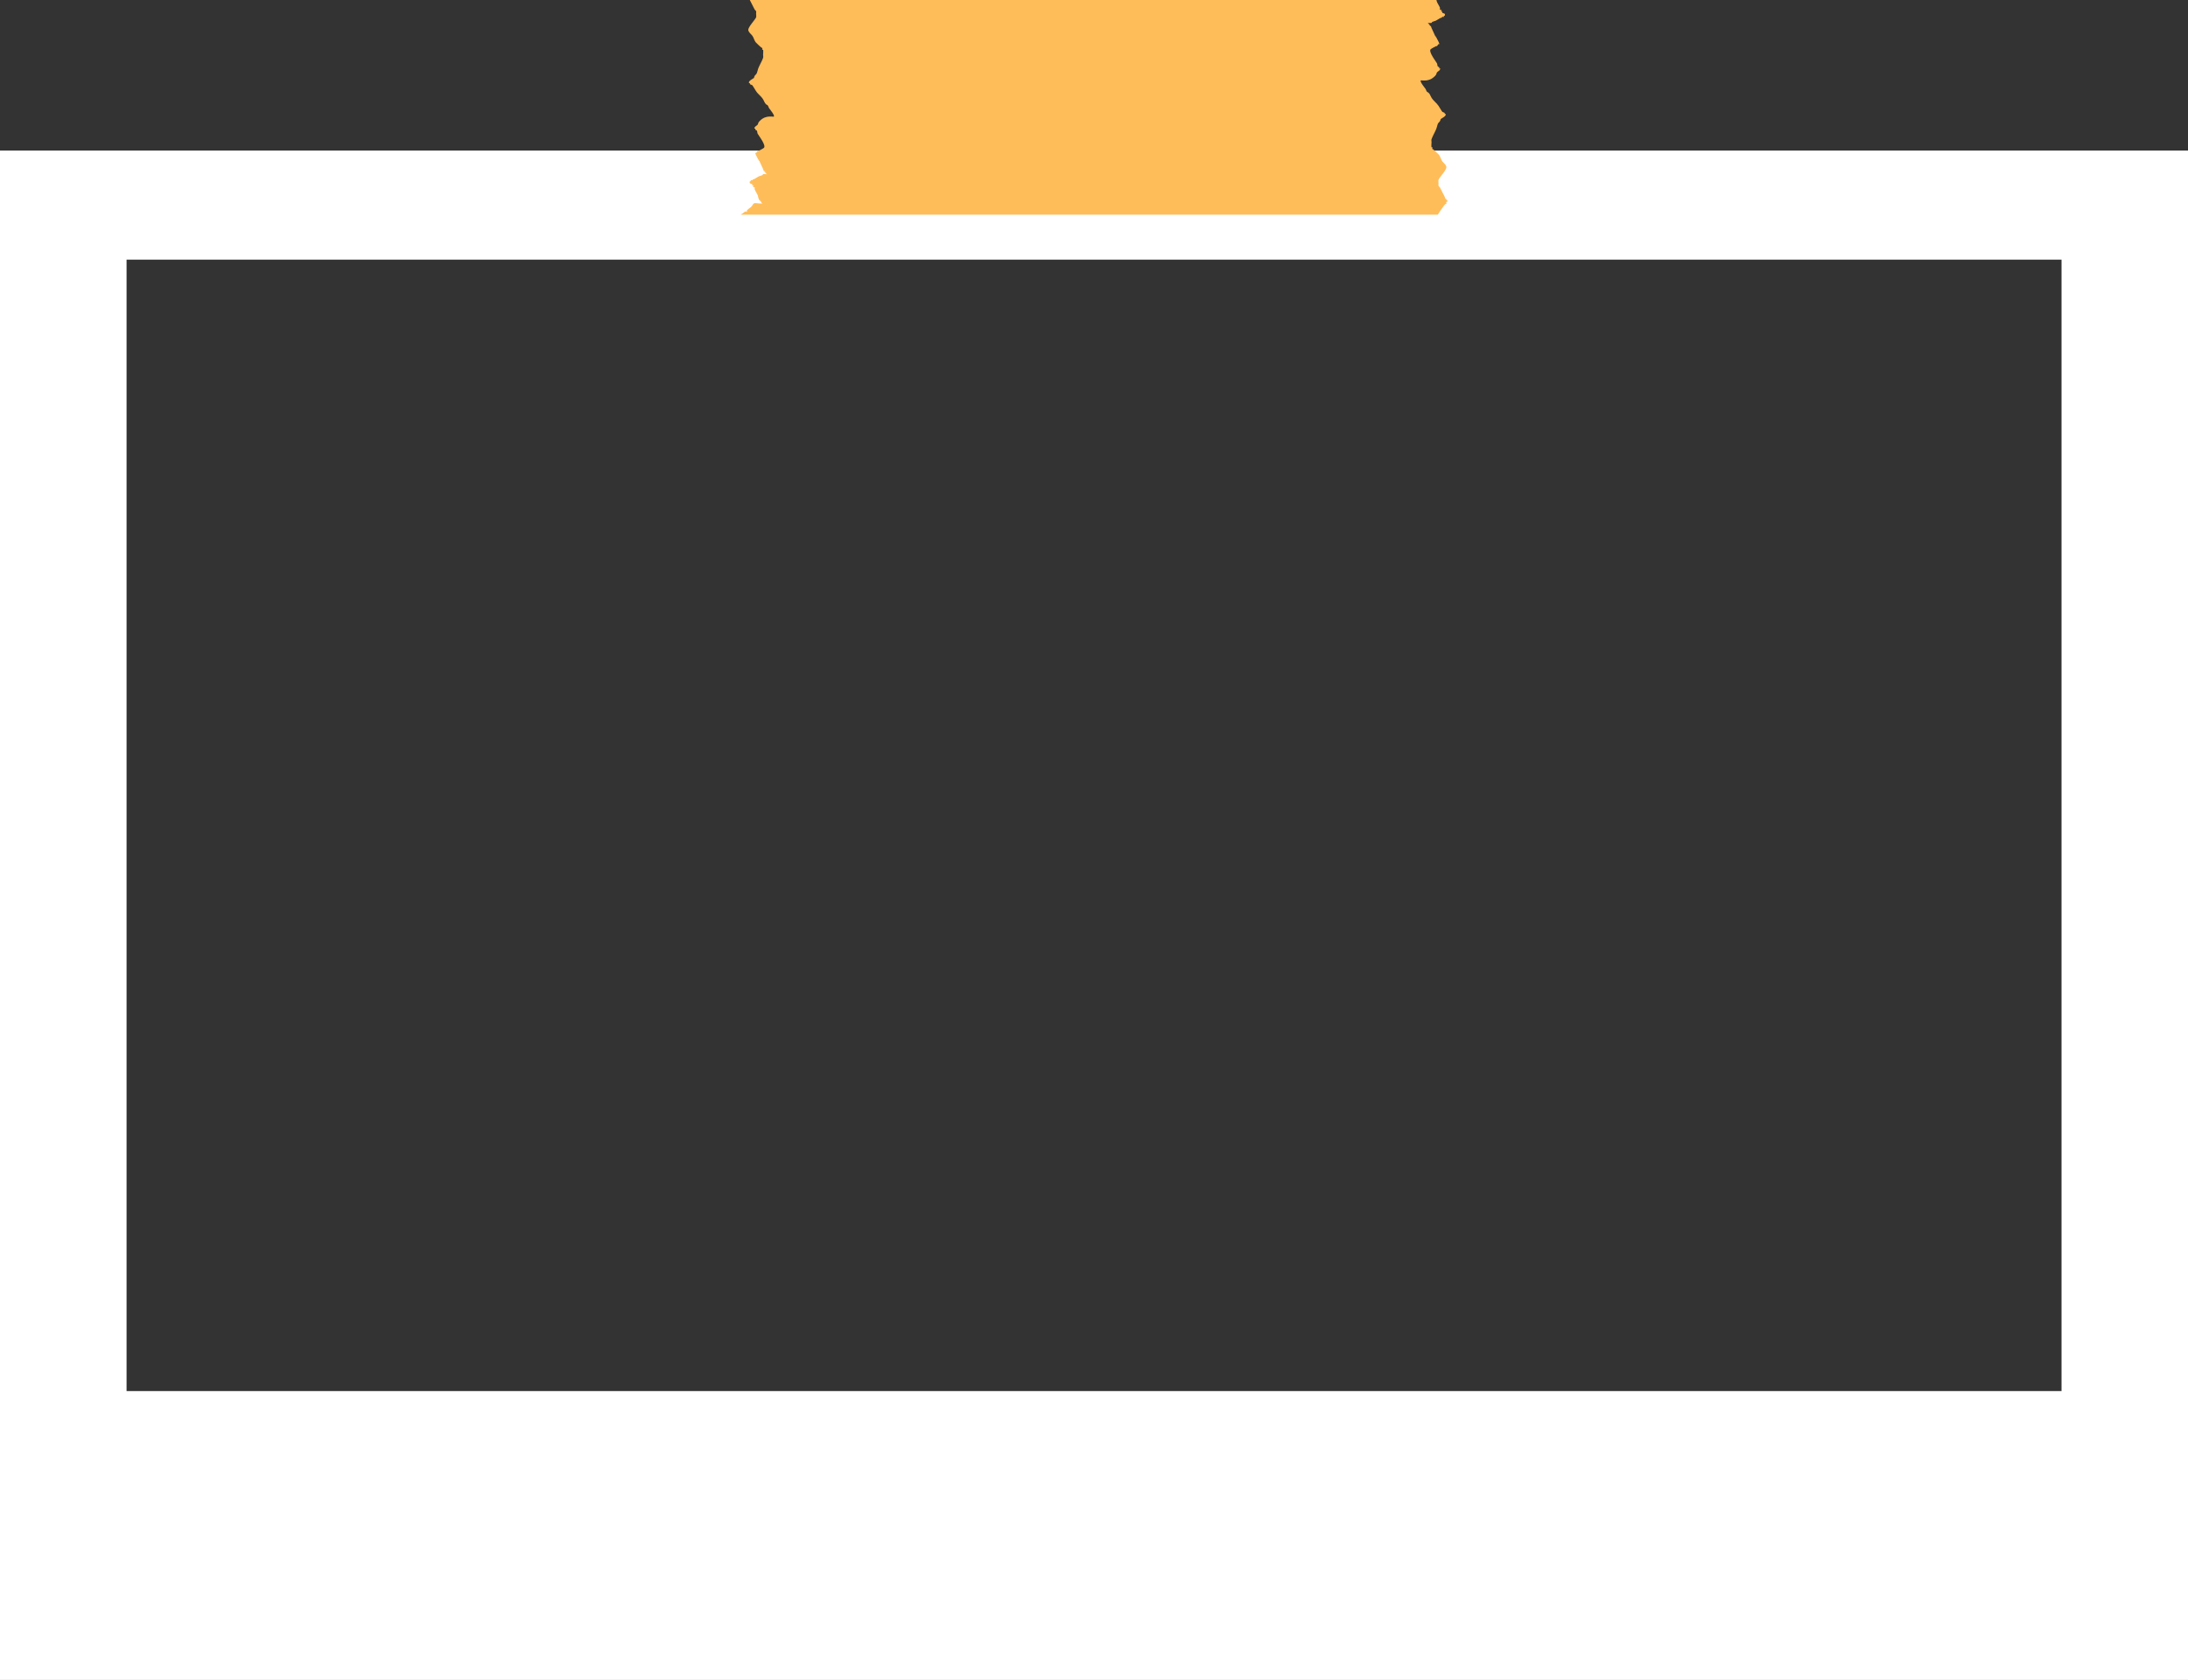 <?xml version="1.0" encoding="UTF-8" standalone="no"?><svg xmlns="http://www.w3.org/2000/svg" xmlns:xlink="http://www.w3.org/1999/xlink" fill="#000000" height="272.8" preserveAspectRatio="xMidYMid meet" version="1" viewBox="0.0 0.0 355.2 272.8" width="355.2" zoomAndPan="magnify"><rect x="0.0" y="0.0" width="355.2" height="272.8" fill="#333333" stroke="none"/><g><g><g id="change1_1"><path d="m -4338.773,-1188.601 v 248.337 h 355.218 V -1188.601 Z m 20.548,17.711 h 314.123 v 183.714 h -314.123 z" fill="#ffffff" transform="translate(4338.773 1213.05)"/></g><g id="change2_1"><path d="m -4218.515,-1178.194 h 113.162 c 0.041,-0.07 0.065,-0.117 0.119,-0.201 0.114,-0.181 0.252,-0.39 0.392,-0.595 0.141,-0.205 0.285,-0.406 0.414,-0.574 0.064,-0.084 0.125,-0.159 0.179,-0.222 0.054,-0.063 0.102,-0.113 0.141,-0.147 0.01,-0.01 0.019,-0.01 0.03,-0.01 0.011,0 0.023,0.01 0.035,0.01 0.011,0 0.023,0.01 0.034,0.01 0.01,5e-4 0.02,0 0.027,-0.012 0.015,-0.019 0.018,-0.045 0.017,-0.073 0,-0.028 -0.01,-0.06 -0.017,-0.091 -0.01,-0.031 -0.015,-0.063 -0.017,-0.091 0,-0.028 10e-4,-0.053 0.017,-0.073 0.01,-0.01 0.017,-0.012 0.028,-0.011 0.011,0 0.023,0.01 0.035,0.011 0.013,0.01 0.024,0.01 0.035,0.011 0.011,0 0.02,0 0.028,-0.011 0.015,-0.019 0.026,-0.044 0.034,-0.073 0.01,-0.028 0.011,-0.06 0.011,-0.091 0,-0.031 0,-0.062 -0.011,-0.091 -0.01,-0.028 -0.019,-0.053 -0.034,-0.073 -0.01,-0.01 -0.017,-0.013 -0.028,-0.011 -0.011,0 -0.023,0.01 -0.035,0.011 -0.013,0 -0.024,0.01 -0.035,0.011 -0.011,0 -0.02,0 -0.028,-0.011 -0.01,-0.01 -0.01,-0.023 -0.01,-0.037 8e-4,-0.014 0,-0.03 0.01,-0.046 0,-0.016 0.01,-0.031 0.01,-0.045 8e-4,-0.014 -8e-4,-0.026 -0.01,-0.036 -0.01,-0.01 -0.017,-0.012 -0.028,-0.011 -0.011,0 -0.023,0.01 -0.035,0.011 -0.013,0.01 -0.024,0.01 -0.035,0.011 -0.011,0 -0.021,0 -0.028,-0.011 -0.017,-0.022 -0.03,-0.047 -0.04,-0.074 -0.011,-0.027 -0.019,-0.055 -0.028,-0.085 -0.017,-0.058 -0.032,-0.119 -0.058,-0.17 -0.25,-0.49 -0.504,-0.989 -0.753,-1.477 -0.016,-0.032 -0.037,-0.06 -0.06,-0.086 -0.023,-0.026 -0.047,-0.05 -0.071,-0.074 -0.024,-0.024 -0.047,-0.049 -0.068,-0.076 -0.021,-0.027 -0.039,-0.057 -0.052,-0.092 -0.01,-0.024 -0.014,-0.05 -0.016,-0.077 0,-0.027 -4e-4,-0.055 0,-0.083 0.01,-0.056 0.014,-0.114 0.014,-0.169 0,-0.078 -0.013,-0.208 -0.02,-0.336 0,-0.064 0,-0.127 0,-0.183 0,-0.056 0.01,-0.104 0.022,-0.138 0.019,-0.049 0.055,-0.112 0.104,-0.186 0.049,-0.074 0.111,-0.158 0.18,-0.249 0.138,-0.183 0.307,-0.395 0.465,-0.609 0.079,-0.107 0.156,-0.214 0.225,-0.319 0.069,-0.105 0.131,-0.206 0.18,-0.302 0.024,-0.048 0.046,-0.093 0.063,-0.138 0.017,-0.044 0.031,-0.086 0.041,-0.126 0.01,-0.04 0.014,-0.077 0.014,-0.112 -1e-4,-0.034 -0.01,-0.066 -0.016,-0.094 -0.02,-0.053 -0.042,-0.101 -0.064,-0.145 -0.022,-0.044 -0.045,-0.083 -0.069,-0.119 -0.048,-0.072 -0.098,-0.132 -0.151,-0.188 -0.053,-0.056 -0.109,-0.109 -0.166,-0.167 -0.058,-0.059 -0.117,-0.123 -0.177,-0.202 -0.035,-0.046 -0.067,-0.093 -0.095,-0.142 -0.028,-0.048 -0.054,-0.097 -0.078,-0.147 -0.047,-0.099 -0.087,-0.2 -0.128,-0.3 -0.041,-0.1 -0.083,-0.198 -0.135,-0.293 -0.026,-0.047 -0.054,-0.094 -0.086,-0.139 -0.032,-0.045 -0.067,-0.088 -0.107,-0.13 -0.143,-0.149 -0.288,-0.289 -0.435,-0.425 -0.147,-0.135 -0.295,-0.266 -0.445,-0.396 -0.031,0 -0.055,-10e-5 -0.074,-0.01 -0.019,-0.01 -0.032,-0.015 -0.041,-0.026 -0.01,-0.012 -0.014,-0.026 -0.017,-0.041 0,-0.016 0,-0.033 4e-4,-0.052 0,-0.037 0.014,-0.077 0.018,-0.113 0,-0.018 0,-0.035 0,-0.051 0,-0.015 -0.01,-0.028 -0.014,-0.039 -0.01,-0.01 -0.017,-0.013 -0.028,-0.011 -0.011,0 -0.023,0.01 -0.035,0.011 -0.013,0 -0.024,0.01 -0.035,0.011 -0.011,0 -0.021,0 -0.028,-0.011 -0.01,-0.01 -0.014,-0.029 -0.018,-0.054 -0.01,-0.025 -0.01,-0.056 -0.01,-0.091 0,-0.071 -7e-4,-0.159 0,-0.249 0.01,-0.179 0.023,-0.364 0.023,-0.428 0,-0.082 -0.013,-0.168 -0.02,-0.252 0,-0.042 -0.01,-0.084 0,-0.124 0,-0.04 0.01,-0.079 0.022,-0.117 0.051,-0.145 0.109,-0.284 0.172,-0.422 0.062,-0.137 0.129,-0.272 0.196,-0.406 0.067,-0.134 0.135,-0.267 0.2,-0.402 0.065,-0.135 0.128,-0.272 0.186,-0.412 0.026,-0.065 0.049,-0.133 0.07,-0.201 0.021,-0.069 0.039,-0.138 0.058,-0.208 0.037,-0.14 0.073,-0.28 0.124,-0.412 0.02,-0.052 0.047,-0.097 0.077,-0.139 0.031,-0.041 0.065,-0.079 0.101,-0.116 0.036,-0.037 0.072,-0.073 0.106,-0.112 0.034,-0.039 0.066,-0.08 0.092,-0.126 0.014,-0.024 0.024,-0.053 0.033,-0.082 0.01,-0.03 0.015,-0.061 0.023,-0.091 0.01,-0.03 0.016,-0.06 0.026,-0.086 0.011,-0.027 0.025,-0.05 0.043,-0.069 0.018,-0.018 0.089,-0.058 0.183,-0.113 0.093,-0.055 0.208,-0.126 0.313,-0.204 0.053,-0.039 0.103,-0.08 0.146,-0.122 0.044,-0.042 0.081,-0.085 0.107,-0.128 0.013,-0.022 0.024,-0.043 0.032,-0.065 0.01,-0.022 0.013,-0.043 0.013,-0.064 8e-4,-0.021 0,-0.043 -0.01,-0.063 -0.01,-0.021 -0.017,-0.041 -0.033,-0.061 -0.01,-0.01 -0.017,-0.013 -0.028,-0.011 -0.011,0 -0.023,0.01 -0.035,0.011 -0.013,0 -0.024,0.01 -0.035,0.011 -0.011,0 -0.021,0 -0.028,-0.011 -0.01,-0.01 -0.01,-0.023 -0.01,-0.037 8e-4,-0.014 0,-0.03 0.01,-0.045 0,-0.016 0.01,-0.031 0.01,-0.045 8e-4,-0.014 -8e-4,-0.027 -0.01,-0.037 -0.011,-0.015 -0.1,-0.049 -0.188,-0.082 -0.089,-0.034 -0.177,-0.067 -0.189,-0.082 -0.058,-0.075 -0.113,-0.155 -0.165,-0.236 -0.053,-0.082 -0.103,-0.165 -0.154,-0.25 -0.101,-0.169 -0.2,-0.34 -0.309,-0.499 -0.085,-0.125 -0.179,-0.238 -0.276,-0.344 -0.097,-0.106 -0.198,-0.206 -0.298,-0.306 -0.1,-0.101 -0.2,-0.201 -0.294,-0.31 -0.047,-0.054 -0.093,-0.11 -0.137,-0.169 -0.044,-0.059 -0.086,-0.12 -0.126,-0.185 -0.062,-0.101 -0.105,-0.184 -0.14,-0.257 -0.035,-0.073 -0.061,-0.135 -0.09,-0.194 -0.028,-0.059 -0.059,-0.114 -0.101,-0.174 -0.042,-0.059 -0.096,-0.122 -0.172,-0.197 -0.037,-0.036 -0.084,-0.055 -0.129,-0.077 -0.023,-0.01 -0.045,-0.021 -0.066,-0.035 -0.021,-0.014 -0.04,-0.03 -0.057,-0.052 -0.032,-0.042 -0.056,-0.084 -0.076,-0.124 -0.02,-0.041 -0.034,-0.082 -0.05,-0.122 -0.015,-0.04 -0.031,-0.081 -0.05,-0.122 -0.02,-0.041 -0.043,-0.082 -0.075,-0.124 -0.031,-0.04 -0.103,-0.131 -0.191,-0.247 -0.088,-0.116 -0.192,-0.257 -0.287,-0.399 -0.048,-0.071 -0.093,-0.142 -0.134,-0.211 -0.04,-0.068 -0.076,-0.134 -0.103,-0.194 -0.027,-0.06 -0.046,-0.114 -0.053,-0.159 0,-0.022 -0.01,-0.042 0,-0.06 0,-0.017 0.01,-0.033 0.017,-0.044 0.01,-0.011 0.033,-0.016 0.066,-0.019 0.033,0 0.074,-7e-4 0.116,0 0.084,0 0.169,0.016 0.195,0.016 0.104,0 0.196,8e-4 0.282,-5e-4 0.086,0 0.167,0 0.251,-0.014 0.084,-0.01 0.17,-0.024 0.267,-0.048 0.097,-0.024 0.205,-0.057 0.331,-0.102 0.075,-0.027 0.163,-0.07 0.256,-0.125 0.093,-0.055 0.19,-0.121 0.284,-0.195 0.094,-0.074 0.185,-0.155 0.265,-0.24 0.04,-0.043 0.078,-0.086 0.111,-0.13 0.034,-0.044 0.063,-0.087 0.088,-0.131 0.028,-0.049 0.043,-0.11 0.059,-0.169 0.01,-0.03 0.016,-0.059 0.027,-0.086 0.01,-0.027 0.023,-0.052 0.039,-0.074 0.037,-0.048 0.081,-0.088 0.128,-0.124 0.047,-0.036 0.096,-0.069 0.144,-0.103 0.048,-0.034 0.094,-0.07 0.134,-0.113 0.02,-0.021 0.039,-0.044 0.055,-0.07 0.016,-0.025 0.031,-0.053 0.042,-0.083 0.028,-0.073 0.037,-0.115 0.035,-0.139 -8e-4,-0.012 -0.01,-0.019 -0.011,-0.023 -0.01,0 -0.015,0 -0.024,0 -0.019,0 -0.044,0.011 -0.067,0.015 -0.011,0 -0.023,0 -0.033,5e-4 -0.01,0 -0.019,-0.01 -0.026,-0.016 -0.01,-0.01 -0.01,-0.023 -0.01,-0.037 8e-4,-0.014 0.01,-0.03 0.01,-0.045 0,-0.016 0.01,-0.031 0.01,-0.045 8e-4,-0.014 -8e-4,-0.027 -0.01,-0.037 -0.017,-0.022 -0.037,-0.037 -0.059,-0.049 -0.022,-0.012 -0.046,-0.021 -0.07,-0.03 -0.024,-0.01 -0.047,-0.018 -0.068,-0.032 -0.021,-0.013 -0.039,-0.03 -0.053,-0.054 -0.02,-0.035 -0.033,-0.074 -0.043,-0.115 -0.01,-0.041 -0.016,-0.085 -0.022,-0.129 -0.01,-0.044 -0.013,-0.088 -0.021,-0.13 -0.01,-0.042 -0.021,-0.082 -0.04,-0.118 -0.035,-0.068 -0.142,-0.222 -0.278,-0.42 -0.068,-0.099 -0.142,-0.21 -0.217,-0.326 -0.075,-0.116 -0.152,-0.238 -0.224,-0.362 -0.072,-0.123 -0.14,-0.247 -0.198,-0.367 -0.057,-0.12 -0.105,-0.235 -0.136,-0.342 -0.016,-0.053 -0.027,-0.104 -0.034,-0.151 -0.01,-0.048 -0.01,-0.092 -0.01,-0.133 0,-0.041 0.011,-0.079 0.026,-0.112 0.015,-0.033 0.035,-0.062 0.062,-0.086 0.043,-0.037 0.117,-0.085 0.204,-0.137 0.088,-0.052 0.189,-0.107 0.286,-0.158 0.194,-0.102 0.37,-0.188 0.389,-0.198 0.027,0.01 0.051,0.01 0.072,0.01 0.022,0 0.041,-0.01 0.058,-0.021 0.035,-0.021 0.062,-0.056 0.088,-0.095 0.025,-0.039 0.048,-0.082 0.073,-0.122 0.025,-0.04 0.052,-0.075 0.086,-0.097 0.01,-0.01 0.02,-0.01 0.031,0 0.011,0 0.023,0.01 0.034,0.01 0.011,0 0.023,0.01 0.033,0.01 0.01,1e-4 0.02,0 0.027,-0.013 0.01,-0.011 0.011,-0.028 0.01,-0.051 0,-0.023 -0.01,-0.051 -0.018,-0.082 -0.019,-0.063 -0.051,-0.139 -0.085,-0.213 -0.069,-0.149 -0.147,-0.292 -0.157,-0.31 -0.134,-0.262 -0.225,-0.436 -0.285,-0.545 -0.06,-0.109 -0.089,-0.153 -0.099,-0.159 -0.01,0 1e-4,0.029 0.017,0.077 0.017,0.048 0.042,0.11 0.063,0.162 0.021,0.052 0.037,0.092 0.038,0.097 7e-4,0.01 -0.015,-0.026 -0.057,-0.118 -0.086,-0.184 -0.282,-0.612 -0.682,-1.485 -0.024,-0.052 -0.039,-0.113 -0.056,-0.171 -0.01,-0.029 -0.018,-0.058 -0.029,-0.084 -0.011,-0.027 -0.024,-0.052 -0.041,-0.073 -0.01,-0.01 -0.017,-0.012 -0.028,-0.011 -0.011,0 -0.023,0.01 -0.035,0.011 -0.013,0 -0.024,0.01 -0.035,0.011 -0.011,0 -0.02,0 -0.028,-0.011 -0.01,-0.01 -0.01,-0.022 -0.01,-0.036 7e-4,-0.014 0,-0.03 0.01,-0.046 0,-0.016 0.01,-0.031 0.01,-0.045 7e-4,-0.014 -8e-4,-0.027 -0.01,-0.036 -0.01,-0.01 -0.017,-0.013 -0.028,-0.011 -0.011,0 -0.023,0.01 -0.035,0.011 -0.013,0 -0.024,0.01 -0.035,0.011 -0.011,0 -0.02,0 -0.028,-0.011 -0.01,-0.01 -0.01,-0.022 -0.01,-0.037 7e-4,-0.014 0.01,-0.03 0.01,-0.045 0,-0.016 0.01,-0.031 0.01,-0.045 7e-4,-0.014 -8e-4,-0.027 -0.01,-0.037 -0.01,-0.01 -0.017,-0.012 -0.028,-0.011 -0.011,0 -0.023,0.01 -0.035,0.011 -0.013,0.01 -0.024,0.01 -0.035,0.011 -0.011,0 -0.021,0 -0.028,-0.011 -0.01,-0.01 -0.01,-0.023 -0.01,-0.037 7e-4,-0.014 0,-0.03 0.01,-0.045 0,-0.016 0.01,-0.031 0.01,-0.046 7e-4,-0.014 -8e-4,-0.027 -0.01,-0.037 -0.021,0 -0.053,0.013 -0.079,0.02 -0.013,0 -0.025,0.01 -0.033,0 -0.01,0 -0.014,-0.01 -0.014,-0.023 0,-0.014 0.01,-0.022 0.015,-0.028 0.01,-0.01 0.023,-0.01 0.036,-0.01 0.028,0 0.059,0.015 0.074,0.035 0.066,0 0.164,0.012 0.259,0.018 0.048,0 0.094,0 0.136,0 0.042,0 0.079,-0.01 0.107,-0.02 0.014,-0.01 0.025,-0.018 0.035,-0.032 0.01,-0.014 0.019,-0.031 0.028,-0.049 0.01,-0.017 0.017,-0.034 0.027,-0.049 0.01,-0.015 0.021,-0.027 0.035,-0.034 0.08,-0.042 0.165,-0.065 0.25,-0.087 0.085,-0.022 0.171,-0.042 0.253,-0.078 0.076,-0.033 0.149,-0.072 0.222,-0.114 0.073,-0.042 0.145,-0.087 0.217,-0.132 0.072,-0.045 0.144,-0.09 0.217,-0.132 0.073,-0.042 0.147,-0.081 0.223,-0.114 0.02,-0.01 0.041,-0.01 0.062,-0.01 0.021,0 0.043,0.01 0.064,0.01 0.021,-0.027 0.039,-0.059 0.059,-0.089 0.02,-0.03 0.04,-0.058 0.067,-0.075 0.019,-0.012 0.04,-0.014 0.062,-0.01 0.022,0 0.046,0.012 0.069,0.02 0.023,0.01 0.045,0.015 0.066,0.015 0.021,2e-4 0.039,-0.01 0.054,-0.025 0.01,-0.01 0.01,-0.023 0.01,-0.037 -8e-4,-0.014 -0.01,-0.03 -0.01,-0.045 0,-0.016 -0.01,-0.031 -0.01,-0.046 -8e-4,-0.014 8e-4,-0.027 0.01,-0.037 0.01,-0.01 0.017,-0.012 0.028,-0.011 0.011,0 0.023,0.01 0.035,0.011 0.013,0 0.024,0.01 0.035,0.011 0.011,0 0.02,0 0.028,-0.011 0.015,-0.019 0.026,-0.044 0.034,-0.073 0.01,-0.028 0.011,-0.059 0.011,-0.091 0,-0.031 0,-0.063 -0.011,-0.091 -0.01,-0.028 -0.019,-0.053 -0.034,-0.073 -0.01,-0.014 -0.036,-0.027 -0.07,-0.041 -0.034,-0.014 -0.076,-0.028 -0.118,-0.041 -0.042,-0.014 -0.084,-0.027 -0.118,-0.041 -0.034,-0.014 -0.06,-0.028 -0.071,-0.041 -0.01,-0.01 -0.01,-0.023 -0.01,-0.037 7e-4,-0.014 0.01,-0.03 0.01,-0.045 0,-0.016 0.01,-0.031 0.01,-0.046 7e-4,-0.014 -8e-4,-0.027 -0.01,-0.037 -0.01,-0.01 -0.017,-0.012 -0.028,-0.011 -0.011,0 -0.023,0.01 -0.035,0.011 -0.013,0 -0.024,0.01 -0.035,0.011 -0.011,0 -0.021,0 -0.028,-0.011 -0.033,-0.043 -0.051,-0.074 -0.059,-0.098 -0.01,-0.024 -0.01,-0.039 0,-0.049 0.01,-0.01 0.023,-0.015 0.04,-0.016 0.017,0 0.035,-8e-4 0.052,0 0.017,8e-4 0.031,10e-4 0.039,-5e-4 0.01,0 0.011,-0.01 0,-0.017 -0.016,-0.02 -0.073,-0.062 -0.204,-0.148 -0.01,-0.01 -0.02,-0.01 -0.031,0 -0.011,0 -0.023,0.01 -0.035,0.01 -0.011,0 -0.023,0.01 -0.033,0.01 -0.01,10e-5 -0.02,0 -0.027,-0.013 -0.015,-0.019 -0.02,-0.043 -0.02,-0.07 1e-4,-0.027 0.01,-0.056 0.011,-0.086 0.01,-0.03 0.013,-0.061 0.016,-0.09 0,-0.029 0,-0.058 -0.01,-0.082 -0.031,-0.082 -0.07,-0.163 -0.113,-0.244 -0.043,-0.082 -0.09,-0.163 -0.137,-0.244 -0.047,-0.082 -0.094,-0.164 -0.138,-0.246 -0.043,-0.083 -0.083,-0.166 -0.115,-0.25 -0.03,-0.077 -0.046,-0.162 -0.063,-0.246 0,-0.013 -0.01,-0.024 -0.01,-0.037 h -111.463 c 0.01,0.013 0.01,0.029 0.014,0.041 0.25,0.49 0.504,0.989 0.753,1.477 0.016,0.032 0.037,0.06 0.06,0.086 0.023,0.026 0.047,0.05 0.071,0.074 0.024,0.024 0.048,0.049 0.068,0.076 0.021,0.027 0.039,0.057 0.052,0.092 0.01,0.024 0.014,0.05 0.016,0.077 0,0.027 7e-4,0.055 0,0.083 -0.01,0.056 -0.014,0.114 -0.014,0.169 0,0.078 0.013,0.208 0.02,0.335 0,0.064 0,0.127 0,0.183 0,0.056 -0.01,0.104 -0.022,0.139 -0.019,0.049 -0.055,0.112 -0.104,0.185 -0.049,0.074 -0.111,0.158 -0.18,0.25 -0.138,0.183 -0.307,0.395 -0.465,0.609 -0.079,0.107 -0.156,0.214 -0.225,0.319 -0.069,0.105 -0.131,0.206 -0.18,0.301 -0.024,0.048 -0.046,0.094 -0.063,0.138 -0.018,0.044 -0.031,0.086 -0.041,0.126 -0.01,0.04 -0.014,0.077 -0.014,0.112 1e-4,0.034 0.01,0.066 0.016,0.094 0.02,0.053 0.042,0.101 0.064,0.145 0.022,0.044 0.045,0.083 0.069,0.119 0.048,0.072 0.098,0.132 0.151,0.188 0.053,0.056 0.109,0.109 0.166,0.167 0.058,0.059 0.117,0.123 0.177,0.202 0.035,0.046 0.067,0.093 0.095,0.142 0.028,0.048 0.054,0.097 0.078,0.147 0.047,0.099 0.087,0.2 0.128,0.3 0.041,0.1 0.083,0.198 0.135,0.293 0.026,0.047 0.054,0.094 0.086,0.138 0.032,0.045 0.067,0.088 0.107,0.13 0.143,0.149 0.288,0.289 0.435,0.425 0.147,0.135 0.295,0.266 0.445,0.396 0.031,0 0.055,10e-5 0.074,0.01 0.019,0.01 0.032,0.015 0.041,0.026 0.01,0.012 0.014,0.025 0.017,0.041 0,0.016 0,0.033 -4e-4,0.052 0,0.037 -0.014,0.077 -0.019,0.113 0,0.018 0,0.035 0,0.05 0,0.015 0.01,0.029 0.014,0.04 0.01,0.01 0.017,0.012 0.028,0.011 0.011,0 0.023,-0.01 0.035,-0.011 0.012,0 0.024,-0.01 0.035,-0.011 0.011,0 0.021,0 0.028,0.011 0.01,0.01 0.014,0.029 0.018,0.054 0.01,0.025 0.01,0.056 0.01,0.091 0,0.071 8e-4,0.159 0,0.249 -0.01,0.179 -0.023,0.364 -0.023,0.428 0,0.082 0.013,0.168 0.02,0.252 0,0.042 0,0.084 0,0.124 0,0.04 -0.01,0.08 -0.022,0.117 -0.051,0.145 -0.109,0.284 -0.172,0.422 -0.062,0.137 -0.129,0.271 -0.196,0.405 -0.067,0.134 -0.135,0.268 -0.201,0.403 -0.065,0.135 -0.128,0.272 -0.186,0.412 -0.027,0.065 -0.049,0.133 -0.07,0.201 -0.021,0.069 -0.039,0.138 -0.058,0.208 -0.037,0.14 -0.073,0.28 -0.124,0.412 -0.02,0.052 -0.047,0.097 -0.077,0.138 -0.031,0.041 -0.065,0.079 -0.101,0.116 -0.035,0.037 -0.072,0.074 -0.106,0.112 -0.034,0.039 -0.066,0.08 -0.093,0.126 -0.014,0.024 -0.024,0.053 -0.033,0.082 -0.01,0.03 -0.015,0.061 -0.023,0.091 -0.01,0.03 -0.016,0.06 -0.026,0.086 -0.011,0.027 -0.025,0.05 -0.043,0.068 -0.018,0.018 -0.09,0.058 -0.183,0.113 -0.093,0.055 -0.208,0.126 -0.313,0.204 -0.053,0.039 -0.103,0.08 -0.146,0.122 -0.044,0.042 -0.081,0.085 -0.108,0.129 -0.013,0.022 -0.024,0.043 -0.032,0.065 -0.01,0.022 -0.013,0.043 -0.013,0.065 -7e-4,0.021 0,0.042 0.01,0.063 0.01,0.021 0.017,0.041 0.033,0.062 0.01,0.01 0.017,0.012 0.028,0.011 0.011,0 0.023,-0.01 0.035,-0.011 0.013,0 0.024,-0.01 0.035,-0.011 0.011,0 0.021,0 0.028,0.011 0.01,0.01 0.01,0.023 0.01,0.037 -8e-4,0.014 0,0.03 -0.01,0.045 0,0.016 -0.01,0.031 -0.01,0.045 -7e-4,0.014 8e-4,0.027 0.01,0.037 0.011,0.015 0.1,0.049 0.188,0.082 0.088,0.034 0.177,0.067 0.189,0.082 0.058,0.075 0.113,0.155 0.165,0.236 0.053,0.082 0.103,0.165 0.154,0.25 0.101,0.169 0.2,0.34 0.309,0.499 0.043,0.063 0.088,0.122 0.134,0.179 0.046,0.057 0.094,0.112 0.142,0.165 0.097,0.106 0.198,0.206 0.298,0.306 0.1,0.101 0.2,0.201 0.294,0.31 0.047,0.054 0.093,0.11 0.137,0.169 0.044,0.059 0.086,0.12 0.126,0.185 0.062,0.101 0.105,0.184 0.14,0.257 0.035,0.073 0.061,0.135 0.09,0.193 0.028,0.059 0.059,0.114 0.101,0.174 0.042,0.059 0.096,0.122 0.172,0.197 0.037,0.036 0.084,0.056 0.129,0.077 0.023,0.01 0.045,0.021 0.066,0.035 0.021,0.014 0.04,0.03 0.057,0.052 0.032,0.042 0.056,0.084 0.076,0.124 0.02,0.041 0.034,0.082 0.05,0.122 0.015,0.04 0.031,0.081 0.05,0.121 0.02,0.041 0.043,0.082 0.075,0.125 0.031,0.041 0.103,0.131 0.191,0.247 0.088,0.116 0.192,0.257 0.287,0.399 0.048,0.071 0.093,0.142 0.134,0.211 0.04,0.068 0.076,0.134 0.103,0.194 0.027,0.06 0.046,0.114 0.053,0.159 0,0.022 0.01,0.042 0,0.06 0,0.018 -0.01,0.033 -0.017,0.044 -0.01,0.011 -0.033,0.016 -0.066,0.019 -0.033,0 -0.074,7e-4 -0.116,0 -0.084,0 -0.169,-0.016 -0.195,-0.016 -0.104,0 -0.196,-8e-4 -0.282,5e-4 -0.086,10e-4 -0.167,0 -0.251,0.014 -0.084,0.01 -0.17,0.024 -0.267,0.048 -0.097,0.024 -0.205,0.057 -0.331,0.102 -0.075,0.027 -0.163,0.07 -0.256,0.125 -0.093,0.055 -0.19,0.121 -0.284,0.195 -0.094,0.074 -0.185,0.156 -0.265,0.241 -0.04,0.043 -0.077,0.086 -0.111,0.129 -0.034,0.044 -0.063,0.087 -0.088,0.131 -0.028,0.049 -0.043,0.11 -0.059,0.169 -0.01,0.029 -0.016,0.059 -0.027,0.086 -0.01,0.027 -0.023,0.052 -0.039,0.074 -0.037,0.048 -0.081,0.088 -0.128,0.124 -0.047,0.036 -0.096,0.069 -0.144,0.103 -0.048,0.034 -0.094,0.07 -0.134,0.113 -0.02,0.021 -0.038,0.044 -0.055,0.07 -0.016,0.025 -0.031,0.053 -0.042,0.083 -0.028,0.073 -0.037,0.115 -0.035,0.139 8e-4,0.012 0.01,0.019 0.011,0.023 0.01,0 0.015,0 0.024,0 0.019,0 0.044,-0.011 0.067,-0.015 0.011,0 0.023,0 0.033,-5e-4 0.01,0 0.019,0.01 0.026,0.016 0.01,0.01 0.01,0.023 0.01,0.037 -7e-4,0.014 -0.01,0.03 -0.01,0.045 0,0.016 -0.01,0.031 -0.01,0.045 -7e-4,0.014 8e-4,0.027 0.01,0.037 0.017,0.022 0.037,0.037 0.059,0.049 0.022,0.012 0.046,0.021 0.07,0.03 0.024,0.01 0.047,0.018 0.068,0.032 0.021,0.013 0.039,0.03 0.053,0.054 0.02,0.035 0.033,0.074 0.043,0.115 0.01,0.041 0.016,0.085 0.023,0.129 0.01,0.044 0.013,0.088 0.021,0.13 0.01,0.042 0.021,0.082 0.04,0.118 0.035,0.068 0.142,0.222 0.278,0.421 0.068,0.099 0.142,0.21 0.217,0.326 0.076,0.116 0.152,0.238 0.224,0.362 0.072,0.123 0.14,0.247 0.198,0.367 0.057,0.12 0.105,0.235 0.136,0.341 0.016,0.053 0.027,0.104 0.034,0.151 0.01,0.048 0.01,0.093 0.01,0.134 0,0.041 -0.011,0.078 -0.026,0.112 -0.015,0.033 -0.035,0.062 -0.062,0.086 -0.043,0.037 -0.117,0.085 -0.205,0.137 -0.088,0.052 -0.189,0.107 -0.285,0.158 -0.194,0.102 -0.37,0.187 -0.389,0.198 -0.027,-0.01 -0.051,-0.01 -0.072,-0.01 -0.022,0 -0.041,0.01 -0.058,0.021 -0.035,0.021 -0.062,0.055 -0.088,0.095 -0.025,0.039 -0.048,0.083 -0.073,0.122 -0.025,0.04 -0.052,0.075 -0.086,0.097 -0.01,0.01 -0.02,0.01 -0.031,0 -0.011,0 -0.023,-0.01 -0.034,-0.01 -0.011,0 -0.023,-0.01 -0.033,-0.01 -0.01,-10e-5 -0.019,0 -0.027,0.013 -0.01,0.011 -0.011,0.028 -0.01,0.051 0,0.023 0.01,0.051 0.018,0.082 0.019,0.063 0.051,0.139 0.085,0.213 0.069,0.149 0.147,0.292 0.157,0.31 0.134,0.263 0.225,0.436 0.285,0.545 0.06,0.109 0.089,0.153 0.099,0.159 0.01,0 -2e-4,-0.029 -0.017,-0.077 -0.017,-0.048 -0.042,-0.111 -0.063,-0.162 -0.021,-0.052 -0.037,-0.092 -0.038,-0.097 -7e-4,0 0.015,0.026 0.057,0.118 0.086,0.184 0.281,0.612 0.682,1.485 0.024,0.052 0.039,0.113 0.056,0.171 0.01,0.029 0.018,0.058 0.029,0.084 0.011,0.027 0.024,0.051 0.041,0.073 0.01,0.01 0.017,0.013 0.028,0.011 0.011,0 0.023,-0.01 0.035,-0.011 0.013,-0.01 0.024,-0.01 0.035,-0.011 0.011,0 0.02,0 0.028,0.011 0.01,0.01 0.01,0.023 0.01,0.037 -8e-4,0.014 0,0.03 -0.01,0.045 0,0.016 -0.01,0.031 -0.01,0.045 -8e-4,0.014 8e-4,0.027 0.01,0.037 0.01,0.01 0.017,0.012 0.028,0.011 0.011,0 0.023,-0.01 0.035,-0.011 0.012,0 0.024,-0.01 0.035,-0.011 0.011,0 0.021,0 0.028,0.011 0.01,0.01 0.01,0.023 0.01,0.037 -8e-4,0.014 -0.01,0.03 -0.01,0.045 0,0.016 -0.01,0.031 -0.01,0.045 -8e-4,0.014 8e-4,0.027 0.01,0.037 0.01,0.01 0.017,0.012 0.028,0.011 0.011,0 0.023,-0.01 0.035,-0.011 0.013,-0.01 0.024,-0.01 0.035,-0.011 0.011,0 0.021,0 0.028,0.011 0.01,0.01 0.01,0.023 0.01,0.037 -8e-4,0.014 0,0.03 -0.01,0.045 0,0.016 -0.01,0.031 -0.01,0.045 -8e-4,0.014 8e-4,0.027 0.01,0.037 0.021,0 0.052,-0.014 0.078,-0.021 0.013,0 0.025,0 0.034,0 0.01,0 0.014,0.01 0.014,0.023 0,0.014 -0.01,0.022 -0.015,0.028 -0.01,0.01 -0.023,0.01 -0.036,0.01 -0.028,0 -0.059,-0.015 -0.074,-0.035 -0.066,0 -0.164,-0.012 -0.259,-0.018 -0.048,0 -0.094,-0.01 -0.136,0 -0.042,0 -0.079,0.01 -0.107,0.021 -0.014,0.01 -0.025,0.018 -0.035,0.032 -0.01,0.014 -0.019,0.032 -0.028,0.049 -0.01,0.017 -0.017,0.034 -0.027,0.049 -0.01,0.015 -0.021,0.027 -0.035,0.034 -0.08,0.042 -0.165,0.065 -0.25,0.087 -0.085,0.022 -0.171,0.042 -0.253,0.078 -0.076,0.033 -0.149,0.072 -0.222,0.114 -0.073,0.042 -0.145,0.087 -0.217,0.132 -0.072,0.045 -0.144,0.09 -0.217,0.132 -0.073,0.042 -0.147,0.081 -0.223,0.114 -0.02,0.01 -0.041,0.01 -0.062,0.01 -0.021,0 -0.042,-0.01 -0.063,-0.01 -0.021,0.027 -0.039,0.06 -0.059,0.089 -0.019,0.03 -0.04,0.058 -0.067,0.075 -0.019,0.012 -0.04,0.013 -0.062,0.01 -0.022,0 -0.046,-0.012 -0.069,-0.02 -0.023,-0.01 -0.045,-0.015 -0.066,-0.015 -0.021,-2e-4 -0.039,0.01 -0.054,0.026 -0.01,0.01 -0.01,0.023 -0.01,0.037 8e-4,0.014 0.01,0.03 0.01,0.045 0,0.016 0.01,0.031 0.01,0.046 8e-4,0.014 -7e-4,0.027 -0.01,0.037 -0.01,0.01 -0.017,0.012 -0.028,0.011 -0.011,0 -0.023,-0.01 -0.035,-0.011 -0.013,0 -0.024,-0.01 -0.035,-0.011 -0.011,0 -0.02,0 -0.028,0.011 -0.015,0.019 -0.026,0.044 -0.034,0.073 -0.01,0.028 -0.011,0.059 -0.011,0.091 0,0.031 0,0.063 0.011,0.091 0.01,0.028 0.019,0.053 0.034,0.073 0.01,0.014 0.036,0.027 0.07,0.041 0.034,0.014 0.076,0.027 0.118,0.041 0.042,0.014 0.084,0.028 0.118,0.041 0.034,0.014 0.06,0.028 0.071,0.041 0.01,0.01 0.01,0.023 0.01,0.037 -8e-4,0.014 -0.01,0.03 -0.01,0.045 0,0.016 -0.01,0.031 -0.01,0.045 -8e-4,0.014 7e-4,0.026 0.01,0.036 0.01,0.01 0.017,0.013 0.028,0.011 0.011,0 0.023,-0.01 0.035,-0.011 0.013,-0.01 0.024,-0.01 0.035,-0.011 0.011,0 0.021,0 0.028,0.011 0.033,0.043 0.051,0.074 0.059,0.098 0.01,0.024 0,0.039 0,0.049 -0.01,0.01 -0.023,0.015 -0.04,0.017 -0.017,0 -0.035,8e-4 -0.052,0 -0.017,-8e-4 -0.031,0 -0.039,5e-4 -0.01,0 -0.011,0.01 0,0.017 0.016,0.02 0.073,0.062 0.204,0.148 0.01,0.01 0.02,0.01 0.031,0 0.011,0 0.023,-0.01 0.035,-0.01 0.011,0 0.023,-0.01 0.033,-0.01 0.01,-10e-5 0.019,0 0.027,0.013 0.015,0.019 0.02,0.043 0.02,0.07 -2e-4,0.027 -0.01,0.057 -0.011,0.087 -0.01,0.03 -0.013,0.061 -0.016,0.09 0,0.029 0,0.058 0.01,0.082 0.031,0.082 0.07,0.163 0.113,0.244 0.043,0.082 0.09,0.163 0.137,0.245 0.047,0.082 0.094,0.164 0.138,0.246 0.043,0.083 0.083,0.166 0.115,0.25 0.03,0.077 0.046,0.162 0.063,0.246 0.017,0.084 0.033,0.169 0.063,0.246 0.029,0.075 0.052,0.131 0.075,0.176 0.023,0.045 0.045,0.079 0.071,0.109 0.051,0.061 0.117,0.109 0.231,0.208 0.011,0.01 0.033,0.053 0.059,0.106 0.026,0.054 0.056,0.119 0.084,0.174 0.01,0.018 0.016,0.022 0.024,0.037 0.013,0 0.025,-0.01 0.037,-0.01 0.013,0 0.025,-0.01 0.034,0 0.01,0 0.014,0.01 0.014,0.023 0,0.034 0,0.054 -0.01,0.065 0,0.011 -0.014,0.011 -0.024,0 -0.014,-0.01 -0.033,-0.047 -0.052,-0.079 -0.015,0.01 -0.03,0.011 -0.042,0.011 h -0.377 c -0.106,0 -0.28,-0.031 -0.449,-0.046 -0.085,-0.01 -0.169,-0.011 -0.244,-0.01 -0.037,0 -0.072,0.01 -0.103,0.016 -0.031,0.01 -0.059,0.02 -0.083,0.035 -0.04,0.026 -0.074,0.061 -0.106,0.1 -0.032,0.04 -0.061,0.085 -0.089,0.131 -0.029,0.046 -0.056,0.093 -0.086,0.138 -0.029,0.045 -0.061,0.087 -0.095,0.124 -0.059,0.062 -0.122,0.116 -0.187,0.167 -0.065,0.051 -0.132,0.1 -0.198,0.149 -0.066,0.049 -0.132,0.099 -0.194,0.154 -0.062,0.055 -0.121,0.116 -0.175,0.186 -0.01,0.01 -0.01,0.023 -0.01,0.037 7e-4,0.014 0.01,0.03 0.01,0.046 0,0.016 0.01,0.031 0.01,0.045 8e-4,0.014 -8e-4,0.026 -0.01,0.036 -0.015,0.019 -0.033,0.027 -0.053,0.028 -0.02,9e-4 -0.043,-0.01 -0.065,-0.011 -0.023,-0.01 -0.046,-0.015 -0.069,-0.02 -0.023,0 -0.045,0 -0.064,0 -0.044,0.019 -0.088,0.044 -0.13,0.071 -0.042,0.028 -0.082,0.059 -0.121,0.093 -0.064,0.056 -0.126,0.103 -0.187,0.146 -0.061,0.042 -0.12,0.079 -0.181,0.115 -0.041,0.025 -0.09,0.054 -0.132,0.079 z" fill="#ffbd59" transform="translate(4338.773 1213.05)"/></g></g></g></svg>